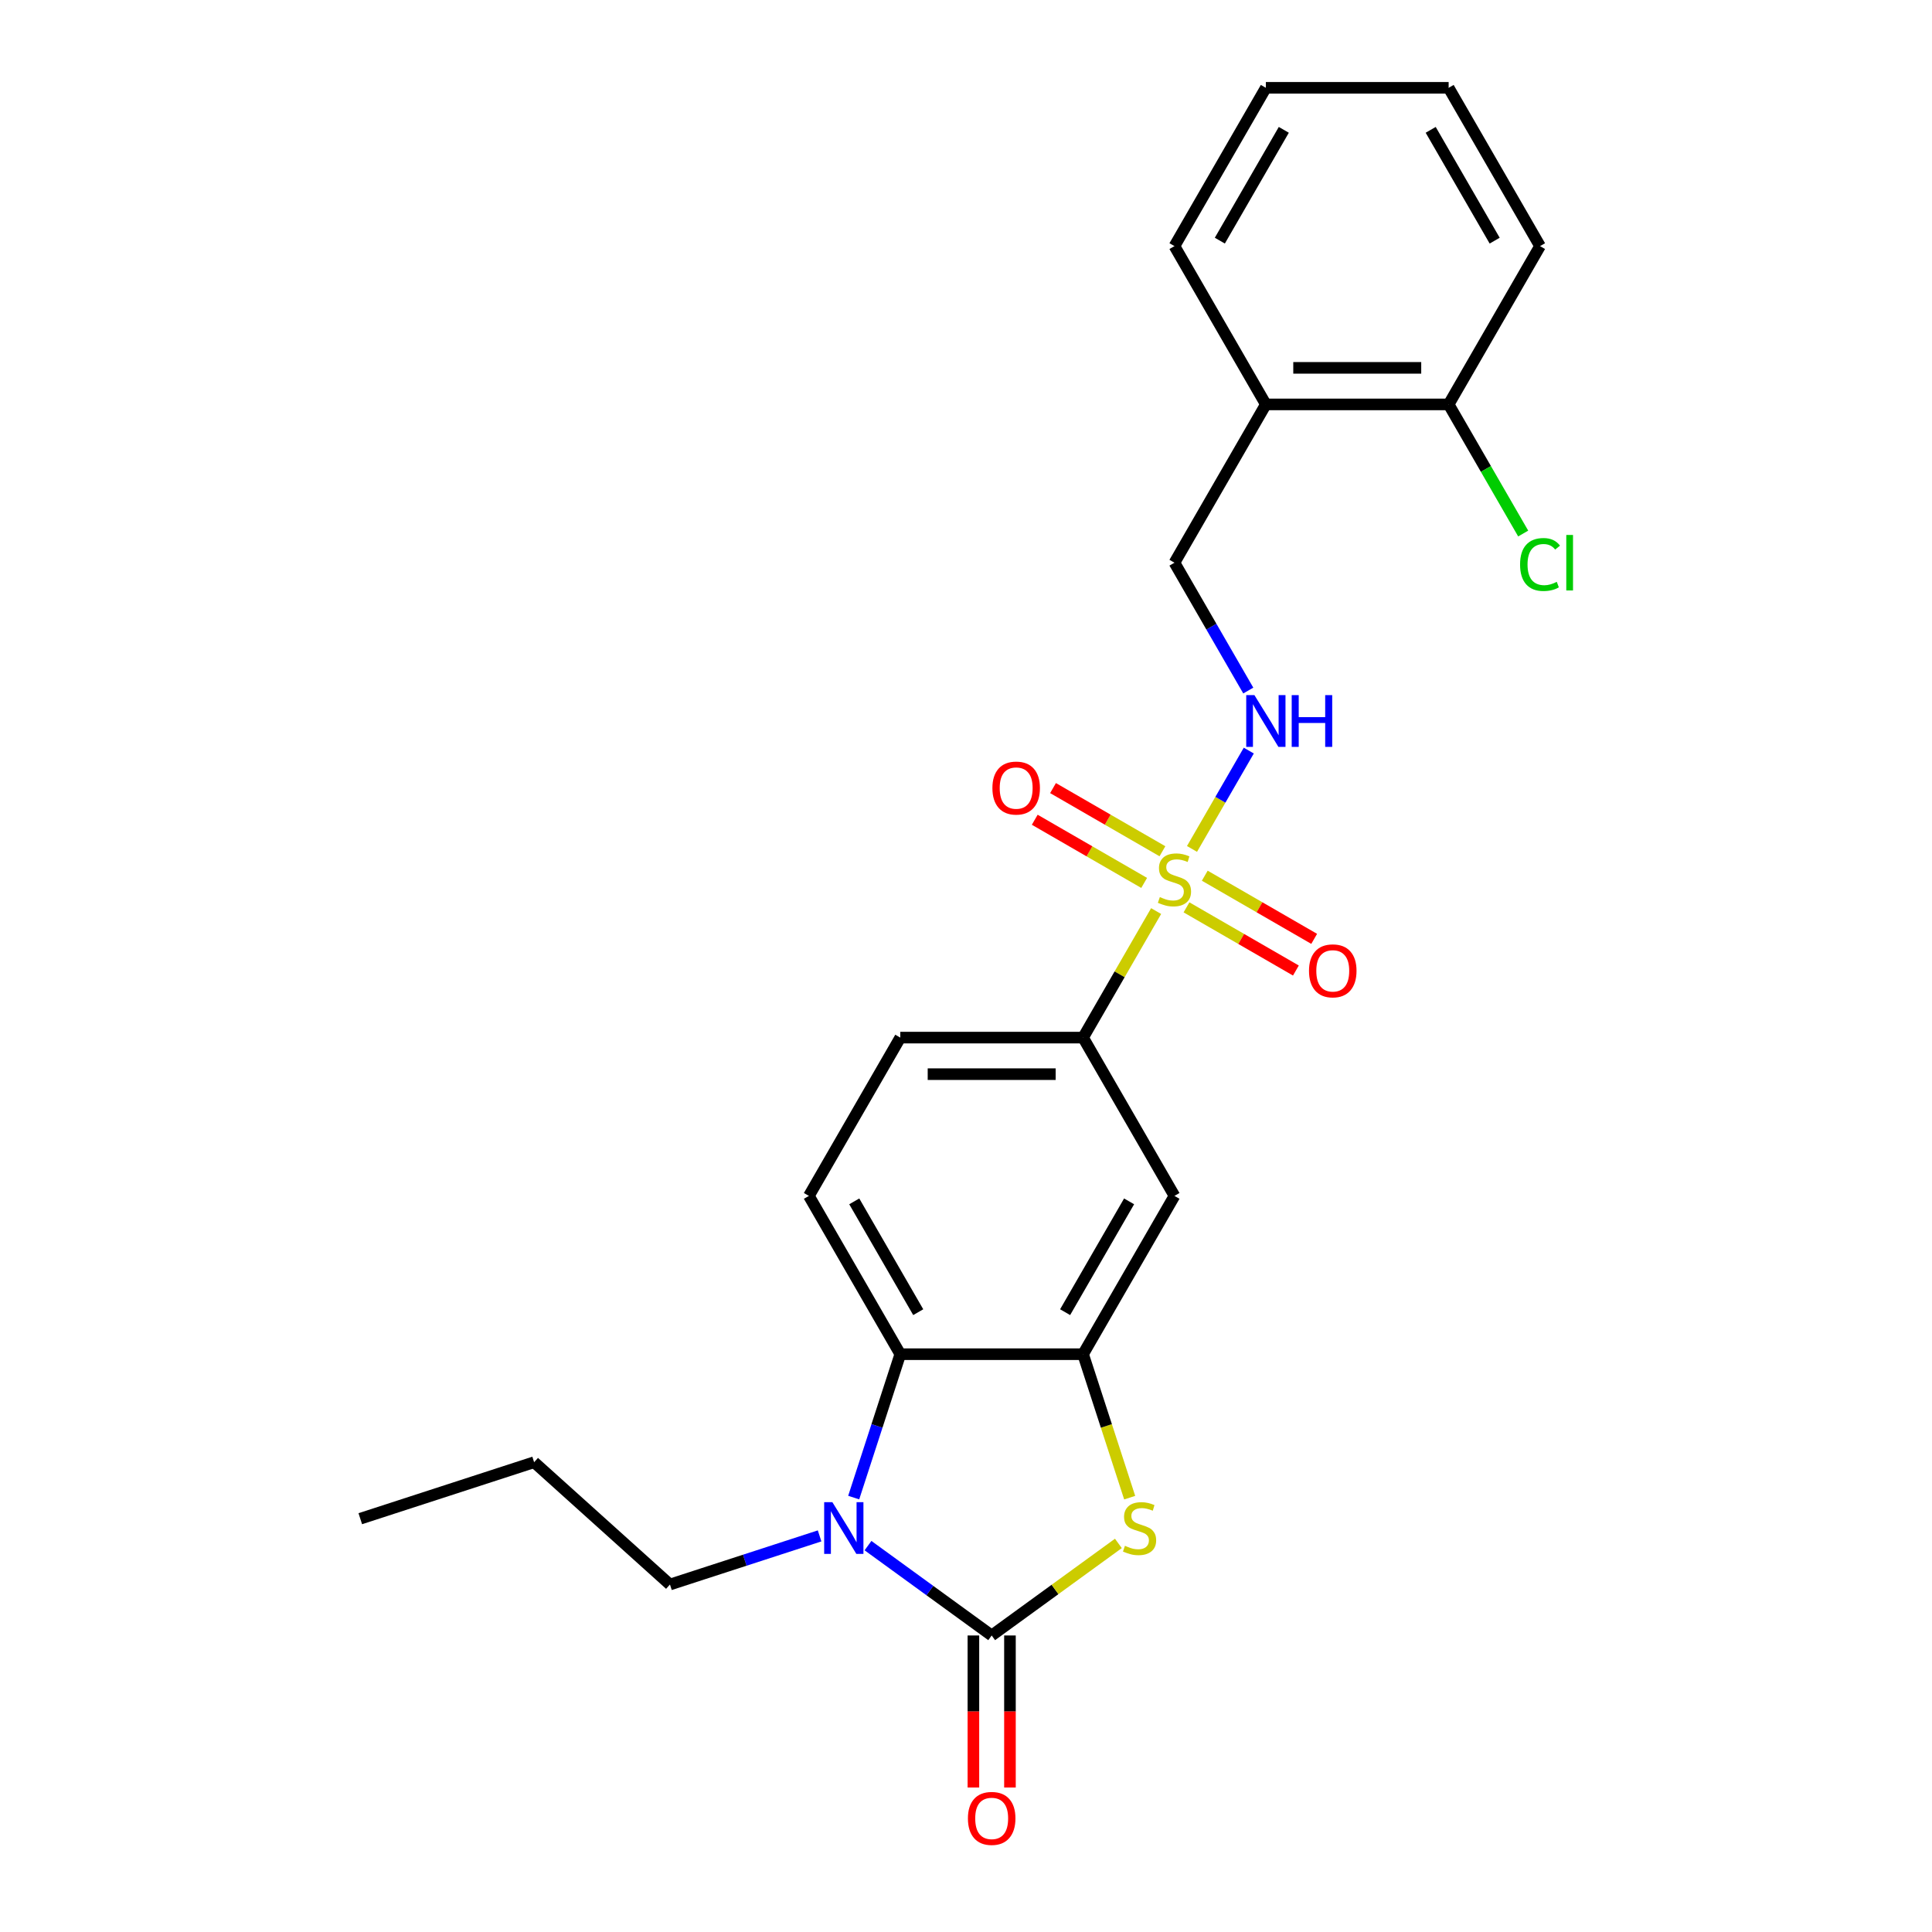<?xml version='1.0' encoding='iso-8859-1'?>
<svg version='1.1' baseProfile='full'
              xmlns='http://www.w3.org/2000/svg'
                      xmlns:rdkit='http://www.rdkit.org/xml'
                      xmlns:xlink='http://www.w3.org/1999/xlink'
                  xml:space='preserve'
width='1000px' height='1000px' viewBox='0 0 1000 1000'>
<!-- END OF HEADER -->
<rect style='opacity:1.0;fill:#FFFFFF;stroke:none' width='1000' height='1000' x='0' y='0'> </rect>
<path class='bond-5' d='M 598.408,471.57 L 579.502,504.316' style='fill:none;fill-rule:evenodd;stroke:#CCCC00;stroke-width:6px;stroke-linecap:butt;stroke-linejoin:miter;stroke-opacity:1' />
<path class='bond-5' d='M 579.502,504.316 L 560.596,537.062' style='fill:none;fill-rule:evenodd;stroke:#000000;stroke-width:6px;stroke-linecap:butt;stroke-linejoin:miter;stroke-opacity:1' />
<path class='bond-7' d='M 616.979,439.403 L 631.674,413.952' style='fill:none;fill-rule:evenodd;stroke:#CCCC00;stroke-width:6px;stroke-linecap:butt;stroke-linejoin:miter;stroke-opacity:1' />
<path class='bond-7' d='M 631.674,413.952 L 646.368,388.501' style='fill:none;fill-rule:evenodd;stroke:#0000FF;stroke-width:6px;stroke-linecap:butt;stroke-linejoin:miter;stroke-opacity:1' />
<path class='bond-9' d='M 614.126,469.646 L 642.442,485.994' style='fill:none;fill-rule:evenodd;stroke:#CCCC00;stroke-width:6px;stroke-linecap:butt;stroke-linejoin:miter;stroke-opacity:1' />
<path class='bond-9' d='M 642.442,485.994 L 670.757,502.342' style='fill:none;fill-rule:evenodd;stroke:#FF0000;stroke-width:6px;stroke-linecap:butt;stroke-linejoin:miter;stroke-opacity:1' />
<path class='bond-9' d='M 623.587,453.259 L 651.903,469.607' style='fill:none;fill-rule:evenodd;stroke:#CCCC00;stroke-width:6px;stroke-linecap:butt;stroke-linejoin:miter;stroke-opacity:1' />
<path class='bond-9' d='M 651.903,469.607 L 680.218,485.955' style='fill:none;fill-rule:evenodd;stroke:#FF0000;stroke-width:6px;stroke-linecap:butt;stroke-linejoin:miter;stroke-opacity:1' />
<path class='bond-10' d='M 601.676,440.608 L 573.36,424.261' style='fill:none;fill-rule:evenodd;stroke:#CCCC00;stroke-width:6px;stroke-linecap:butt;stroke-linejoin:miter;stroke-opacity:1' />
<path class='bond-10' d='M 573.36,424.261 L 545.045,407.913' style='fill:none;fill-rule:evenodd;stroke:#FF0000;stroke-width:6px;stroke-linecap:butt;stroke-linejoin:miter;stroke-opacity:1' />
<path class='bond-10' d='M 592.215,456.995 L 563.899,440.647' style='fill:none;fill-rule:evenodd;stroke:#CCCC00;stroke-width:6px;stroke-linecap:butt;stroke-linejoin:miter;stroke-opacity:1' />
<path class='bond-10' d='M 563.899,440.647 L 535.584,424.3' style='fill:none;fill-rule:evenodd;stroke:#FF0000;stroke-width:6px;stroke-linecap:butt;stroke-linejoin:miter;stroke-opacity:1' />
<path class='bond-0' d='M 513.291,846.52 L 546.084,822.695' style='fill:none;fill-rule:evenodd;stroke:#000000;stroke-width:6px;stroke-linecap:butt;stroke-linejoin:miter;stroke-opacity:1' />
<path class='bond-0' d='M 546.084,822.695 L 578.876,798.87' style='fill:none;fill-rule:evenodd;stroke:#CCCC00;stroke-width:6px;stroke-linecap:butt;stroke-linejoin:miter;stroke-opacity:1' />
<path class='bond-11' d='M 503.83,846.52 L 503.83,885.869' style='fill:none;fill-rule:evenodd;stroke:#000000;stroke-width:6px;stroke-linecap:butt;stroke-linejoin:miter;stroke-opacity:1' />
<path class='bond-11' d='M 503.83,885.869 L 503.83,925.217' style='fill:none;fill-rule:evenodd;stroke:#FF0000;stroke-width:6px;stroke-linecap:butt;stroke-linejoin:miter;stroke-opacity:1' />
<path class='bond-11' d='M 522.752,846.52 L 522.752,885.869' style='fill:none;fill-rule:evenodd;stroke:#000000;stroke-width:6px;stroke-linecap:butt;stroke-linejoin:miter;stroke-opacity:1' />
<path class='bond-11' d='M 522.752,885.869 L 522.752,925.217' style='fill:none;fill-rule:evenodd;stroke:#FF0000;stroke-width:6px;stroke-linecap:butt;stroke-linejoin:miter;stroke-opacity:1' />
<path class='bond-25' d='M 513.291,846.52 L 481.284,823.266' style='fill:none;fill-rule:evenodd;stroke:#000000;stroke-width:6px;stroke-linecap:butt;stroke-linejoin:miter;stroke-opacity:1' />
<path class='bond-25' d='M 481.284,823.266 L 449.277,800.011' style='fill:none;fill-rule:evenodd;stroke:#0000FF;stroke-width:6px;stroke-linecap:butt;stroke-linejoin:miter;stroke-opacity:1' />
<path class='bond-1' d='M 441.872,775.148 L 453.929,738.039' style='fill:none;fill-rule:evenodd;stroke:#0000FF;stroke-width:6px;stroke-linecap:butt;stroke-linejoin:miter;stroke-opacity:1' />
<path class='bond-1' d='M 453.929,738.039 L 465.986,700.931' style='fill:none;fill-rule:evenodd;stroke:#000000;stroke-width:6px;stroke-linecap:butt;stroke-linejoin:miter;stroke-opacity:1' />
<path class='bond-16' d='M 424.224,794.98 L 385.497,807.563' style='fill:none;fill-rule:evenodd;stroke:#0000FF;stroke-width:6px;stroke-linecap:butt;stroke-linejoin:miter;stroke-opacity:1' />
<path class='bond-16' d='M 385.497,807.563 L 346.771,820.146' style='fill:none;fill-rule:evenodd;stroke:#000000;stroke-width:6px;stroke-linecap:butt;stroke-linejoin:miter;stroke-opacity:1' />
<path class='bond-2' d='M 584.723,775.186 L 572.66,738.058' style='fill:none;fill-rule:evenodd;stroke:#CCCC00;stroke-width:6px;stroke-linecap:butt;stroke-linejoin:miter;stroke-opacity:1' />
<path class='bond-2' d='M 572.66,738.058 L 560.596,700.931' style='fill:none;fill-rule:evenodd;stroke:#000000;stroke-width:6px;stroke-linecap:butt;stroke-linejoin:miter;stroke-opacity:1' />
<path class='bond-3' d='M 560.596,700.931 L 607.901,618.996' style='fill:none;fill-rule:evenodd;stroke:#000000;stroke-width:6px;stroke-linecap:butt;stroke-linejoin:miter;stroke-opacity:1' />
<path class='bond-3' d='M 551.305,679.18 L 584.418,621.825' style='fill:none;fill-rule:evenodd;stroke:#000000;stroke-width:6px;stroke-linecap:butt;stroke-linejoin:miter;stroke-opacity:1' />
<path class='bond-24' d='M 560.596,700.931 L 465.986,700.931' style='fill:none;fill-rule:evenodd;stroke:#000000;stroke-width:6px;stroke-linecap:butt;stroke-linejoin:miter;stroke-opacity:1' />
<path class='bond-4' d='M 465.986,700.931 L 418.681,618.996' style='fill:none;fill-rule:evenodd;stroke:#000000;stroke-width:6px;stroke-linecap:butt;stroke-linejoin:miter;stroke-opacity:1' />
<path class='bond-4' d='M 475.277,679.18 L 442.164,621.825' style='fill:none;fill-rule:evenodd;stroke:#000000;stroke-width:6px;stroke-linecap:butt;stroke-linejoin:miter;stroke-opacity:1' />
<path class='bond-6' d='M 560.596,537.062 L 607.901,618.996' style='fill:none;fill-rule:evenodd;stroke:#000000;stroke-width:6px;stroke-linecap:butt;stroke-linejoin:miter;stroke-opacity:1' />
<path class='bond-14' d='M 560.596,537.062 L 465.986,537.062' style='fill:none;fill-rule:evenodd;stroke:#000000;stroke-width:6px;stroke-linecap:butt;stroke-linejoin:miter;stroke-opacity:1' />
<path class='bond-14' d='M 546.405,555.984 L 480.178,555.984' style='fill:none;fill-rule:evenodd;stroke:#000000;stroke-width:6px;stroke-linecap:butt;stroke-linejoin:miter;stroke-opacity:1' />
<path class='bond-13' d='M 646.106,357.431 L 627.003,324.344' style='fill:none;fill-rule:evenodd;stroke:#0000FF;stroke-width:6px;stroke-linecap:butt;stroke-linejoin:miter;stroke-opacity:1' />
<path class='bond-13' d='M 627.003,324.344 L 607.901,291.258' style='fill:none;fill-rule:evenodd;stroke:#000000;stroke-width:6px;stroke-linecap:butt;stroke-linejoin:miter;stroke-opacity:1' />
<path class='bond-8' d='M 418.681,618.996 L 465.986,537.062' style='fill:none;fill-rule:evenodd;stroke:#000000;stroke-width:6px;stroke-linecap:butt;stroke-linejoin:miter;stroke-opacity:1' />
<path class='bond-12' d='M 655.206,209.324 L 607.901,291.258' style='fill:none;fill-rule:evenodd;stroke:#000000;stroke-width:6px;stroke-linecap:butt;stroke-linejoin:miter;stroke-opacity:1' />
<path class='bond-15' d='M 655.206,209.324 L 749.816,209.324' style='fill:none;fill-rule:evenodd;stroke:#000000;stroke-width:6px;stroke-linecap:butt;stroke-linejoin:miter;stroke-opacity:1' />
<path class='bond-15' d='M 669.397,190.402 L 735.624,190.402' style='fill:none;fill-rule:evenodd;stroke:#000000;stroke-width:6px;stroke-linecap:butt;stroke-linejoin:miter;stroke-opacity:1' />
<path class='bond-18' d='M 655.206,209.324 L 607.901,127.389' style='fill:none;fill-rule:evenodd;stroke:#000000;stroke-width:6px;stroke-linecap:butt;stroke-linejoin:miter;stroke-opacity:1' />
<path class='bond-17' d='M 749.816,209.324 L 769.109,242.741' style='fill:none;fill-rule:evenodd;stroke:#000000;stroke-width:6px;stroke-linecap:butt;stroke-linejoin:miter;stroke-opacity:1' />
<path class='bond-17' d='M 769.109,242.741 L 788.403,276.158' style='fill:none;fill-rule:evenodd;stroke:#00CC00;stroke-width:6px;stroke-linecap:butt;stroke-linejoin:miter;stroke-opacity:1' />
<path class='bond-19' d='M 749.816,209.324 L 797.121,127.389' style='fill:none;fill-rule:evenodd;stroke:#000000;stroke-width:6px;stroke-linecap:butt;stroke-linejoin:miter;stroke-opacity:1' />
<path class='bond-20' d='M 346.771,820.146 L 276.462,756.84' style='fill:none;fill-rule:evenodd;stroke:#000000;stroke-width:6px;stroke-linecap:butt;stroke-linejoin:miter;stroke-opacity:1' />
<path class='bond-21' d='M 607.901,127.389 L 655.206,45.455' style='fill:none;fill-rule:evenodd;stroke:#000000;stroke-width:6px;stroke-linecap:butt;stroke-linejoin:miter;stroke-opacity:1' />
<path class='bond-21' d='M 631.384,124.56 L 664.497,67.206' style='fill:none;fill-rule:evenodd;stroke:#000000;stroke-width:6px;stroke-linecap:butt;stroke-linejoin:miter;stroke-opacity:1' />
<path class='bond-26' d='M 797.121,127.389 L 749.816,45.455' style='fill:none;fill-rule:evenodd;stroke:#000000;stroke-width:6px;stroke-linecap:butt;stroke-linejoin:miter;stroke-opacity:1' />
<path class='bond-26' d='M 773.638,124.56 L 740.525,67.206' style='fill:none;fill-rule:evenodd;stroke:#000000;stroke-width:6px;stroke-linecap:butt;stroke-linejoin:miter;stroke-opacity:1' />
<path class='bond-22' d='M 276.462,756.84 L 186.483,786.076' style='fill:none;fill-rule:evenodd;stroke:#000000;stroke-width:6px;stroke-linecap:butt;stroke-linejoin:miter;stroke-opacity:1' />
<path class='bond-23' d='M 655.206,45.455 L 749.816,45.455' style='fill:none;fill-rule:evenodd;stroke:#000000;stroke-width:6px;stroke-linecap:butt;stroke-linejoin:miter;stroke-opacity:1' />
<path  class='atom-0' d='M 600.332 464.323
Q 600.635 464.437, 601.884 464.967
Q 603.133 465.496, 604.495 465.837
Q 605.895 466.14, 607.258 466.14
Q 609.793 466.14, 611.269 464.929
Q 612.745 463.68, 612.745 461.523
Q 612.745 460.047, 611.988 459.139
Q 611.269 458.23, 610.134 457.738
Q 608.999 457.246, 607.106 456.679
Q 604.722 455.96, 603.284 455.279
Q 601.884 454.597, 600.862 453.159
Q 599.878 451.721, 599.878 449.299
Q 599.878 445.931, 602.149 443.85
Q 604.457 441.768, 608.999 441.768
Q 612.102 441.768, 615.621 443.244
L 614.751 446.158
Q 611.534 444.834, 609.112 444.834
Q 606.501 444.834, 605.063 445.931
Q 603.625 446.991, 603.663 448.845
Q 603.663 450.283, 604.382 451.154
Q 605.138 452.024, 606.198 452.516
Q 607.296 453.008, 609.112 453.576
Q 611.534 454.332, 612.972 455.089
Q 614.41 455.846, 615.432 457.398
Q 616.492 458.912, 616.492 461.523
Q 616.492 465.231, 613.994 467.237
Q 611.534 469.205, 607.409 469.205
Q 605.025 469.205, 603.208 468.675
Q 601.43 468.183, 599.31 467.313
L 600.332 464.323
' fill='#CCCC00'/>
<path  class='atom-2' d='M 430.828 777.513
L 439.607 791.705
Q 440.478 793.105, 441.878 795.641
Q 443.278 798.176, 443.354 798.327
L 443.354 777.513
L 446.911 777.513
L 446.911 804.307
L 443.24 804.307
L 433.817 788.791
Q 432.72 786.974, 431.547 784.893
Q 430.411 782.811, 430.071 782.168
L 430.071 804.307
L 426.589 804.307
L 426.589 777.513
L 430.828 777.513
' fill='#0000FF'/>
<path  class='atom-3' d='M 582.263 800.106
Q 582.566 800.22, 583.815 800.749
Q 585.064 801.279, 586.426 801.62
Q 587.826 801.923, 589.189 801.923
Q 591.724 801.923, 593.2 800.712
Q 594.676 799.463, 594.676 797.306
Q 594.676 795.83, 593.919 794.922
Q 593.2 794.013, 592.065 793.521
Q 590.93 793.029, 589.037 792.462
Q 586.653 791.743, 585.215 791.061
Q 583.815 790.38, 582.793 788.942
Q 581.809 787.504, 581.809 785.082
Q 581.809 781.714, 584.08 779.633
Q 586.388 777.551, 590.93 777.551
Q 594.033 777.551, 597.552 779.027
L 596.682 781.941
Q 593.465 780.616, 591.043 780.616
Q 588.432 780.616, 586.994 781.714
Q 585.556 782.774, 585.594 784.628
Q 585.594 786.066, 586.313 786.936
Q 587.07 787.807, 588.129 788.299
Q 589.227 788.791, 591.043 789.358
Q 593.465 790.115, 594.903 790.872
Q 596.341 791.629, 597.363 793.181
Q 598.423 794.694, 598.423 797.306
Q 598.423 801.014, 595.925 803.02
Q 593.465 804.988, 589.34 804.988
Q 586.956 804.988, 585.14 804.458
Q 583.361 803.966, 581.242 803.096
L 582.263 800.106
' fill='#CCCC00'/>
<path  class='atom-8' d='M 649.283 359.796
L 658.063 373.987
Q 658.934 375.388, 660.334 377.923
Q 661.734 380.459, 661.81 380.61
L 661.81 359.796
L 665.367 359.796
L 665.367 386.589
L 661.696 386.589
L 652.273 371.073
Q 651.176 369.257, 650.002 367.175
Q 648.867 365.094, 648.527 364.451
L 648.527 386.589
L 645.045 386.589
L 645.045 359.796
L 649.283 359.796
' fill='#0000FF'/>
<path  class='atom-8' d='M 668.584 359.796
L 672.217 359.796
L 672.217 371.187
L 685.916 371.187
L 685.916 359.796
L 689.549 359.796
L 689.549 386.589
L 685.916 386.589
L 685.916 374.214
L 672.217 374.214
L 672.217 386.589
L 668.584 386.589
L 668.584 359.796
' fill='#0000FF'/>
<path  class='atom-10' d='M 677.536 502.508
Q 677.536 496.074, 680.715 492.479
Q 683.894 488.884, 689.836 488.884
Q 695.777 488.884, 698.956 492.479
Q 702.135 496.074, 702.135 502.508
Q 702.135 509.017, 698.918 512.726
Q 695.701 516.396, 689.836 516.396
Q 683.932 516.396, 680.715 512.726
Q 677.536 509.055, 677.536 502.508
M 689.836 513.369
Q 693.923 513.369, 696.118 510.644
Q 698.35 507.882, 698.35 502.508
Q 698.35 497.247, 696.118 494.598
Q 693.923 491.911, 689.836 491.911
Q 685.748 491.911, 683.516 494.561
Q 681.321 497.21, 681.321 502.508
Q 681.321 507.919, 683.516 510.644
Q 685.748 513.369, 689.836 513.369
' fill='#FF0000'/>
<path  class='atom-11' d='M 513.667 407.898
Q 513.667 401.464, 516.846 397.869
Q 520.025 394.274, 525.967 394.274
Q 531.908 394.274, 535.087 397.869
Q 538.266 401.464, 538.266 407.898
Q 538.266 414.407, 535.049 418.116
Q 531.832 421.787, 525.967 421.787
Q 520.063 421.787, 516.846 418.116
Q 513.667 414.445, 513.667 407.898
M 525.967 418.759
Q 530.054 418.759, 532.249 416.034
Q 534.481 413.272, 534.481 407.898
Q 534.481 402.638, 532.249 399.989
Q 530.054 397.302, 525.967 397.302
Q 521.879 397.302, 519.647 399.951
Q 517.452 402.6, 517.452 407.898
Q 517.452 413.31, 519.647 416.034
Q 521.879 418.759, 525.967 418.759
' fill='#FF0000'/>
<path  class='atom-12' d='M 500.992 941.206
Q 500.992 934.772, 504.171 931.177
Q 507.35 927.582, 513.291 927.582
Q 519.233 927.582, 522.412 931.177
Q 525.59 934.772, 525.59 941.206
Q 525.59 947.715, 522.374 951.424
Q 519.157 955.095, 513.291 955.095
Q 507.388 955.095, 504.171 951.424
Q 500.992 947.753, 500.992 941.206
M 513.291 952.067
Q 517.378 952.067, 519.573 949.342
Q 521.806 946.58, 521.806 941.206
Q 521.806 935.946, 519.573 933.296
Q 517.378 930.61, 513.291 930.61
Q 509.204 930.61, 506.971 933.259
Q 504.776 935.908, 504.776 941.206
Q 504.776 946.618, 506.971 949.342
Q 509.204 952.067, 513.291 952.067
' fill='#FF0000'/>
<path  class='atom-18' d='M 786.789 292.185
Q 786.789 285.525, 789.893 282.043
Q 793.034 278.524, 798.975 278.524
Q 804.5 278.524, 807.452 282.422
L 804.954 284.465
Q 802.797 281.627, 798.975 281.627
Q 794.926 281.627, 792.769 284.352
Q 790.649 287.039, 790.649 292.185
Q 790.649 297.483, 792.844 300.208
Q 795.077 302.933, 799.391 302.933
Q 802.343 302.933, 805.787 301.154
L 806.847 303.993
Q 805.446 304.901, 803.327 305.431
Q 801.208 305.96, 798.862 305.96
Q 793.034 305.96, 789.893 302.403
Q 786.789 298.846, 786.789 292.185
' fill='#00CC00'/>
<path  class='atom-18' d='M 810.707 276.896
L 814.188 276.896
L 814.188 305.62
L 810.707 305.62
L 810.707 276.896
' fill='#00CC00'/>
</svg>
